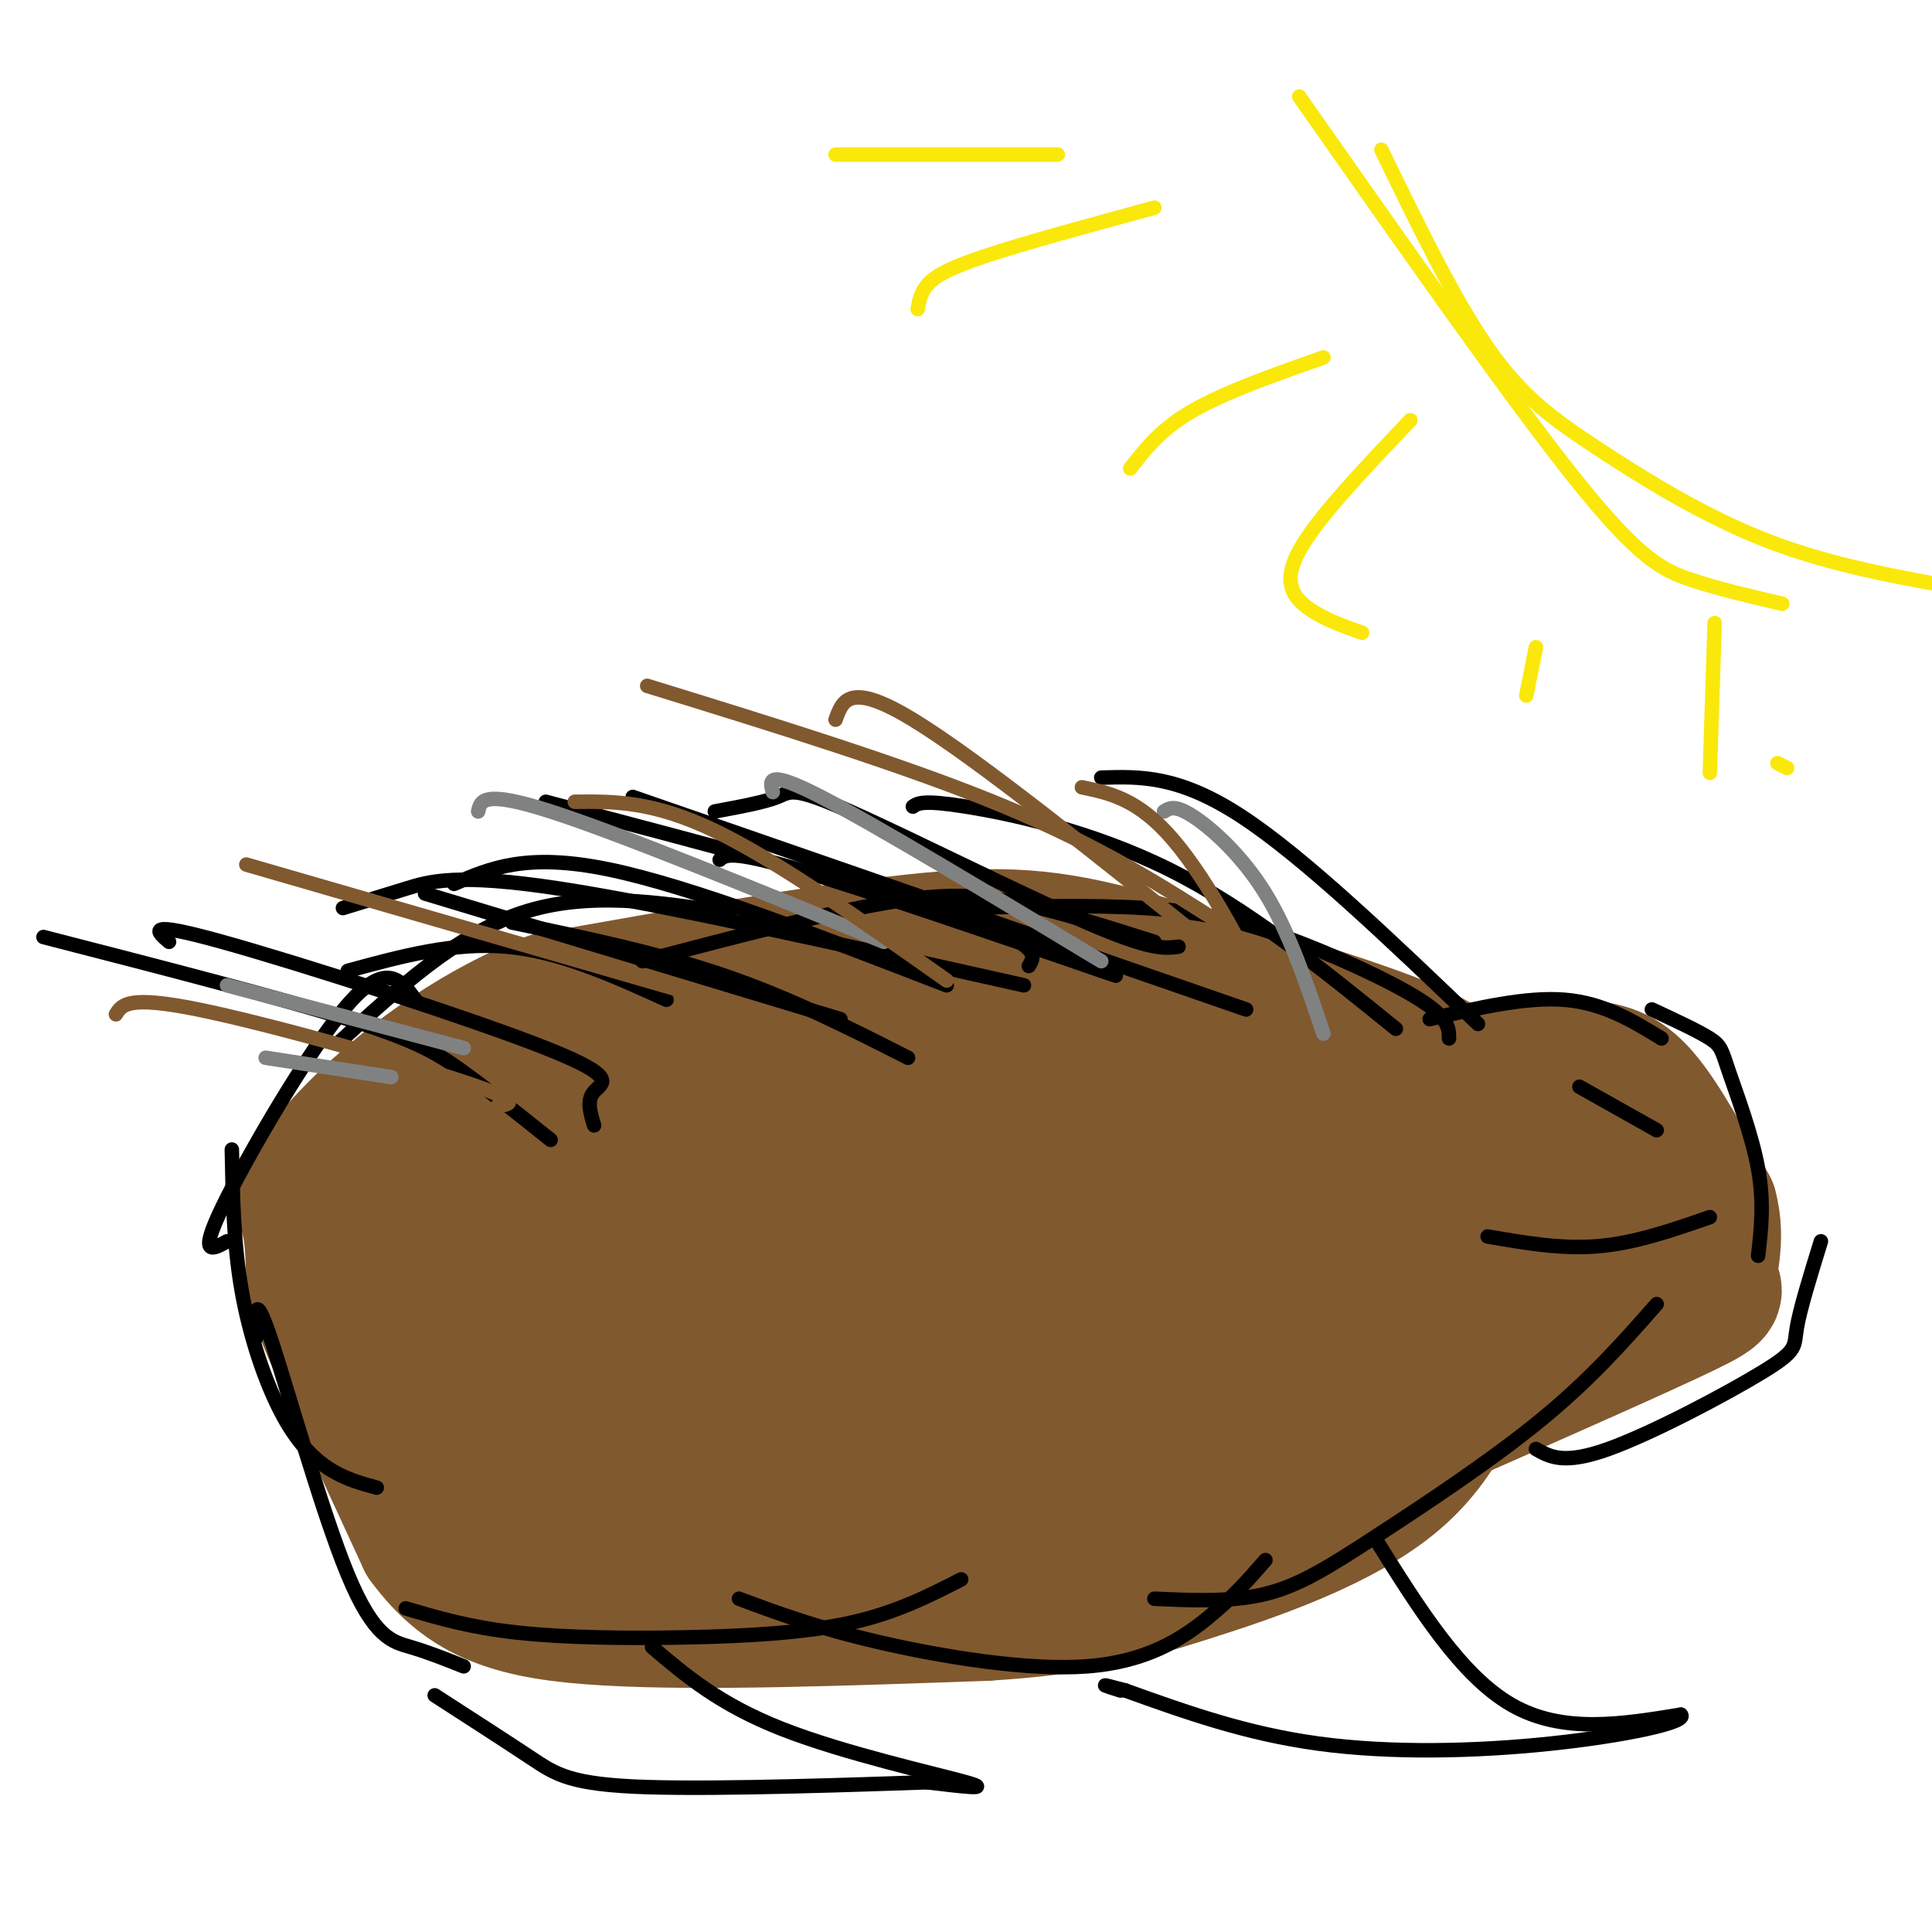 <svg viewBox='0 0 400 400' version='1.1' xmlns='http://www.w3.org/2000/svg' xmlns:xlink='http://www.w3.org/1999/xlink'><g fill='none' stroke='#81592f' stroke-width='28' stroke-linecap='round' stroke-linejoin='round'><path d='M300,227c1.583,-2.583 3.167,-5.167 -8,-10c-11.167,-4.833 -35.083,-11.917 -59,-19'/><path d='M233,198c-15.622,-4.156 -25.178,-5.044 -44,-3c-18.822,2.044 -46.911,7.022 -75,12'/><path d='M114,207c-21.476,8.429 -37.667,23.500 -45,32c-7.333,8.500 -5.810,10.429 -5,14c0.810,3.571 0.905,8.786 1,14'/><path d='M65,267c4.000,11.000 13.500,31.500 23,52'/><path d='M88,319c8.556,11.689 18.444,14.911 38,16c19.556,1.089 48.778,0.044 78,-1'/><path d='M204,334c19.228,-1.185 28.298,-3.648 42,-8c13.702,-4.352 32.035,-10.595 43,-20c10.965,-9.405 14.561,-21.973 16,-30c1.439,-8.027 0.719,-11.514 0,-15'/><path d='M305,261c-1.306,-6.927 -4.571,-16.746 -5,-23c-0.429,-6.254 1.978,-8.944 -10,-15c-11.978,-6.056 -38.340,-15.476 -51,-20c-12.660,-4.524 -11.617,-4.150 -19,-4c-7.383,0.150 -23.191,0.075 -39,0'/><path d='M181,199c-15.500,0.869 -34.750,3.042 -53,8c-18.250,4.958 -35.500,12.702 -43,20c-7.500,7.298 -5.250,14.149 -3,21'/><path d='M82,248c12.703,-1.344 45.962,-15.206 61,-21c15.038,-5.794 11.856,-3.522 22,-4c10.144,-0.478 33.612,-3.708 50,-3c16.388,0.708 25.694,5.354 35,10'/><path d='M250,230c6.974,1.899 6.907,1.647 3,0c-3.907,-1.647 -11.656,-4.689 -25,-6c-13.344,-1.311 -32.285,-0.891 -57,2c-24.715,2.891 -55.204,8.255 -70,12c-14.796,3.745 -13.898,5.873 -13,8'/><path d='M88,246c-4.888,4.108 -10.609,10.380 -12,13c-1.391,2.620 1.549,1.590 0,4c-1.549,2.410 -7.585,8.260 9,5c16.585,-3.260 55.793,-15.630 95,-28'/><path d='M180,240c21.153,-6.367 26.536,-8.284 44,-10c17.464,-1.716 47.010,-3.231 60,0c12.990,3.231 9.426,11.209 8,17c-1.426,5.791 -0.713,9.396 0,13'/><path d='M292,260c-1.263,7.426 -4.421,19.490 -8,27c-3.579,7.510 -7.578,10.467 -11,13c-3.422,2.533 -6.268,4.644 -12,7c-5.732,2.356 -14.352,4.959 -34,6c-19.648,1.041 -50.324,0.521 -81,0'/><path d='M146,313c-24.515,0.341 -45.303,1.195 -53,-1c-7.697,-2.195 -2.303,-7.437 -1,-11c1.303,-3.563 -1.485,-5.447 4,-9c5.485,-3.553 19.242,-8.777 33,-14'/><path d='M129,278c11.628,-2.705 24.199,-2.467 31,-2c6.801,0.467 7.831,1.164 30,-7c22.169,-8.164 65.477,-25.190 82,-32c16.523,-6.810 6.262,-3.405 -4,0'/><path d='M268,237c-3.900,-0.685 -11.650,-2.399 -26,2c-14.350,4.399 -35.300,14.911 -52,20c-16.700,5.089 -29.150,4.755 -34,6c-4.850,1.245 -2.100,4.070 -6,8c-3.900,3.930 -14.450,8.965 -25,14'/><path d='M125,287c-4.048,4.429 -1.667,8.500 -1,12c0.667,3.500 -0.381,6.429 21,1c21.381,-5.429 65.190,-19.214 109,-33'/><path d='M254,267c24.119,-10.286 29.917,-19.500 23,-14c-6.917,5.500 -26.548,25.714 -39,36c-12.452,10.286 -17.726,10.643 -23,11'/><path d='M215,300c-10.869,2.440 -26.542,3.042 -19,2c7.542,-1.042 38.298,-3.726 54,-7c15.702,-3.274 16.351,-7.137 17,-11'/><path d='M267,284c3.833,-3.000 4.917,-5.000 6,-7'/><path d='M273,277c4.467,-11.000 8.933,-22.000 14,-30c5.067,-8.000 10.733,-13.000 16,-16c5.267,-3.000 10.133,-4.000 15,-5'/><path d='M318,226c4.866,0.193 9.531,3.175 14,8c4.469,4.825 8.742,11.491 11,17c2.258,5.509 2.502,9.860 -1,14c-3.502,4.140 -10.751,8.070 -18,12'/><path d='M324,277c-11.940,3.298 -32.792,5.542 -37,7c-4.208,1.458 8.226,2.131 17,0c8.774,-2.131 13.887,-7.065 19,-12'/><path d='M323,272c3.679,-6.238 3.375,-15.833 2,-24c-1.375,-8.167 -3.821,-14.905 -6,-19c-2.179,-4.095 -4.089,-5.548 -6,-7'/><path d='M313,222c1.631,-1.393 8.708,-1.375 14,-1c5.292,0.375 8.798,1.107 13,6c4.202,4.893 9.101,13.946 14,23'/><path d='M354,250c1.881,6.857 -0.417,12.500 0,15c0.417,2.500 3.548,1.857 -5,6c-8.548,4.143 -28.774,13.071 -49,22'/><path d='M300,293c-8.333,3.667 -4.667,1.833 -1,0'/></g>
<g fill='none' stroke='#000000' stroke-width='3' stroke-linecap='round' stroke-linejoin='round'><path d='M300,215c-0.006,-2.089 -0.012,-4.179 -6,-8c-5.988,-3.821 -17.958,-9.375 -28,-13c-10.042,-3.625 -18.155,-5.321 -29,-6c-10.845,-0.679 -24.423,-0.339 -38,0'/><path d='M239,195c-9.822,-3.111 -19.644,-6.222 -28,-8c-8.356,-1.778 -15.244,-2.222 -28,0c-12.756,2.222 -31.378,7.111 -50,12'/><path d='M151,189c-14.750,-2.250 -29.500,-4.500 -43,0c-13.500,4.500 -25.750,15.750 -38,27'/><path d='M86,207c-3.000,-4.089 -6.000,-8.178 -14,1c-8.000,9.178 -21.000,31.622 -26,42c-5.000,10.378 -2.000,8.689 1,7'/><path d='M48,238c0.179,9.762 0.357,19.524 2,29c1.643,9.476 4.750,18.667 8,25c3.250,6.333 6.643,9.810 10,12c3.357,2.190 6.679,3.095 10,4'/><path d='M53,277c-0.220,-5.119 -0.440,-10.238 3,0c3.440,10.238 10.542,35.833 16,49c5.458,13.167 9.274,13.905 13,15c3.726,1.095 7.363,2.548 11,4'/><path d='M84,333c6.637,1.964 13.274,3.929 23,5c9.726,1.071 22.542,1.250 35,1c12.458,-0.250 24.560,-0.929 34,-3c9.440,-2.071 16.220,-5.536 23,-9'/><path d='M153,331c8.065,3.012 16.131,6.024 29,9c12.869,2.976 30.542,5.917 43,5c12.458,-0.917 19.702,-5.690 25,-10c5.298,-4.310 8.649,-8.155 12,-12'/><path d='M239,331c7.988,0.363 15.976,0.726 23,-1c7.024,-1.726 13.083,-5.542 23,-12c9.917,-6.458 23.690,-15.560 34,-24c10.310,-8.440 17.155,-16.220 24,-24'/><path d='M318,300c2.899,1.649 5.798,3.298 15,0c9.202,-3.298 24.708,-11.542 32,-16c7.292,-4.458 6.369,-5.131 7,-9c0.631,-3.869 2.815,-10.935 5,-18'/><path d='M364,260c0.631,-5.518 1.262,-11.036 0,-18c-1.262,-6.964 -4.417,-15.375 -6,-20c-1.583,-4.625 -1.595,-5.464 -4,-7c-2.405,-1.536 -7.202,-3.768 -12,-6'/><path d='M344,215c-6.000,-3.667 -12.000,-7.333 -20,-8c-8.000,-0.667 -18.000,1.667 -28,4'/><path d='M306,212c-18.000,-17.250 -36.000,-34.500 -49,-43c-13.000,-8.500 -21.000,-8.250 -29,-8'/><path d='M289,213c-15.422,-12.489 -30.844,-24.978 -47,-33c-16.156,-8.022 -33.044,-11.578 -42,-13c-8.956,-1.422 -9.978,-0.711 -11,0'/><path d='M244,196c-2.857,0.381 -5.714,0.762 -19,-5c-13.286,-5.762 -37.000,-17.667 -49,-23c-12.000,-5.333 -12.286,-4.095 -15,-3c-2.714,1.095 -7.857,2.048 -13,3'/><path d='M196,204c-26.500,-10.250 -53.000,-20.500 -70,-24c-17.000,-3.500 -24.500,-0.250 -32,3'/><path d='M138,207c-11.000,-5.000 -22.000,-10.000 -33,-11c-11.000,-1.000 -22.000,2.000 -33,5'/><path d='M285,319c8.750,14.000 17.500,28.000 28,34c10.500,6.000 22.750,4.000 35,2'/><path d='M348,355c1.690,1.536 -11.583,4.375 -27,6c-15.417,1.625 -32.976,2.036 -48,0c-15.024,-2.036 -27.512,-6.518 -40,-11'/><path d='M233,350c-6.833,-1.833 -3.917,-0.917 -1,0'/><path d='M135,341c7.000,5.956 14.000,11.911 27,17c13.000,5.089 32.000,9.311 38,11c6.000,1.689 -1.000,0.844 -8,0'/><path d='M192,369c-13.167,0.429 -42.083,1.500 -58,1c-15.917,-0.500 -18.833,-2.571 -24,-6c-5.167,-3.429 -12.583,-8.214 -20,-13'/><path d='M343,234c0.000,0.000 -16.000,-9.000 -16,-9'/><path d='M354,252c-7.667,2.667 -15.333,5.333 -23,6c-7.667,0.667 -15.333,-0.667 -23,-2'/><path d='M258,209c0.000,0.000 -127.000,-44.000 -127,-44'/><path d='M212,204c-37.267,-8.356 -74.533,-16.711 -96,-20c-21.467,-3.289 -27.133,-1.511 -32,0c-4.867,1.511 -8.933,2.756 -13,4'/><path d='M114,236c-6.333,-5.067 -12.667,-10.133 -18,-14c-5.333,-3.867 -9.667,-6.533 -24,-11c-14.333,-4.467 -38.667,-10.733 -63,-17'/><path d='M123,233c-0.798,-2.595 -1.595,-5.190 0,-7c1.595,-1.810 5.583,-2.833 -10,-9c-15.583,-6.167 -50.738,-17.476 -67,-22c-16.262,-4.524 -13.631,-2.262 -11,0'/><path d='M174,211c0.000,0.000 -86.000,-26.000 -86,-26'/><path d='M188,219c-12.167,-6.167 -24.333,-12.333 -38,-17c-13.667,-4.667 -28.833,-7.833 -44,-11'/><path d='M213,200c1.333,-2.167 2.667,-4.333 -14,-10c-16.667,-5.667 -51.333,-14.833 -86,-24'/><path d='M231,202c-26.167,-9.000 -52.333,-18.000 -66,-22c-13.667,-4.000 -14.833,-3.000 -16,-2'/></g>
<g fill='none' stroke='#fae80b' stroke-width='3' stroke-linecap='round' stroke-linejoin='round'><path d='M269,20c21.822,31.133 43.644,62.267 57,79c13.356,16.733 18.244,19.067 24,21c5.756,1.933 12.378,3.467 19,5'/><path d='M286,31c7.494,15.458 14.988,30.917 22,41c7.012,10.083 13.542,14.792 23,21c9.458,6.208 21.845,13.917 35,19c13.155,5.083 27.077,7.542 41,10'/><path d='M219,32c0.000,0.000 -46.000,0.000 -46,0'/><path d='M239,43c-13.489,3.667 -26.978,7.333 -35,10c-8.022,2.667 -10.578,4.333 -12,6c-1.422,1.667 -1.711,3.333 -2,5'/><path d='M274,74c-10.167,3.583 -20.333,7.167 -27,11c-6.667,3.833 -9.833,7.917 -13,12'/><path d='M292,87c-9.689,10.178 -19.378,20.356 -23,27c-3.622,6.644 -1.178,9.756 2,12c3.178,2.244 7.089,3.622 11,5'/><path d='M318,134c0.000,0.000 -2.000,10.000 -2,10'/><path d='M355,129c0.000,0.000 -1.000,31.000 -1,31'/><path d='M368,158c0.000,0.000 2.000,1.000 2,1'/></g>
<g fill='none' stroke='#808282' stroke-width='3' stroke-linecap='round' stroke-linejoin='round'><path d='M274,214c-3.533,-10.489 -7.067,-20.978 -12,-29c-4.933,-8.022 -11.267,-13.578 -15,-16c-3.733,-2.422 -4.867,-1.711 -6,-1'/><path d='M228,199c-23.333,-14.083 -46.667,-28.167 -58,-34c-11.333,-5.833 -10.667,-3.417 -10,-1'/><path d='M183,195c-27.500,-11.250 -55.000,-22.500 -69,-27c-14.000,-4.500 -14.500,-2.250 -15,0'/><path d='M96,217c0.000,0.000 -49.000,-13.000 -49,-13'/><path d='M81,223c0.000,0.000 -26.000,-4.000 -26,-4'/></g>
<g fill='none' stroke='#81592f' stroke-width='3' stroke-linecap='round' stroke-linejoin='round'><path d='M272,242c-1.467,-9.222 -2.933,-18.444 -8,-31c-5.067,-12.556 -13.733,-28.444 -21,-37c-7.267,-8.556 -13.133,-9.778 -19,-11'/><path d='M252,197c-24.917,-20.000 -49.833,-40.000 -63,-48c-13.167,-8.000 -14.583,-4.000 -16,0'/><path d='M196,203c-17.583,-12.417 -35.167,-24.833 -48,-31c-12.833,-6.167 -20.917,-6.083 -29,-6'/><path d='M158,210c0.000,0.000 -107.000,-31.000 -107,-31'/><path d='M103,229c2.778,-0.422 5.556,-0.844 -7,-5c-12.556,-4.156 -40.444,-12.044 -55,-15c-14.556,-2.956 -15.778,-0.978 -17,1'/><path d='M254,192c-13.000,-8.333 -26.000,-16.667 -46,-25c-20.000,-8.333 -47.000,-16.667 -74,-25'/></g>
</svg>